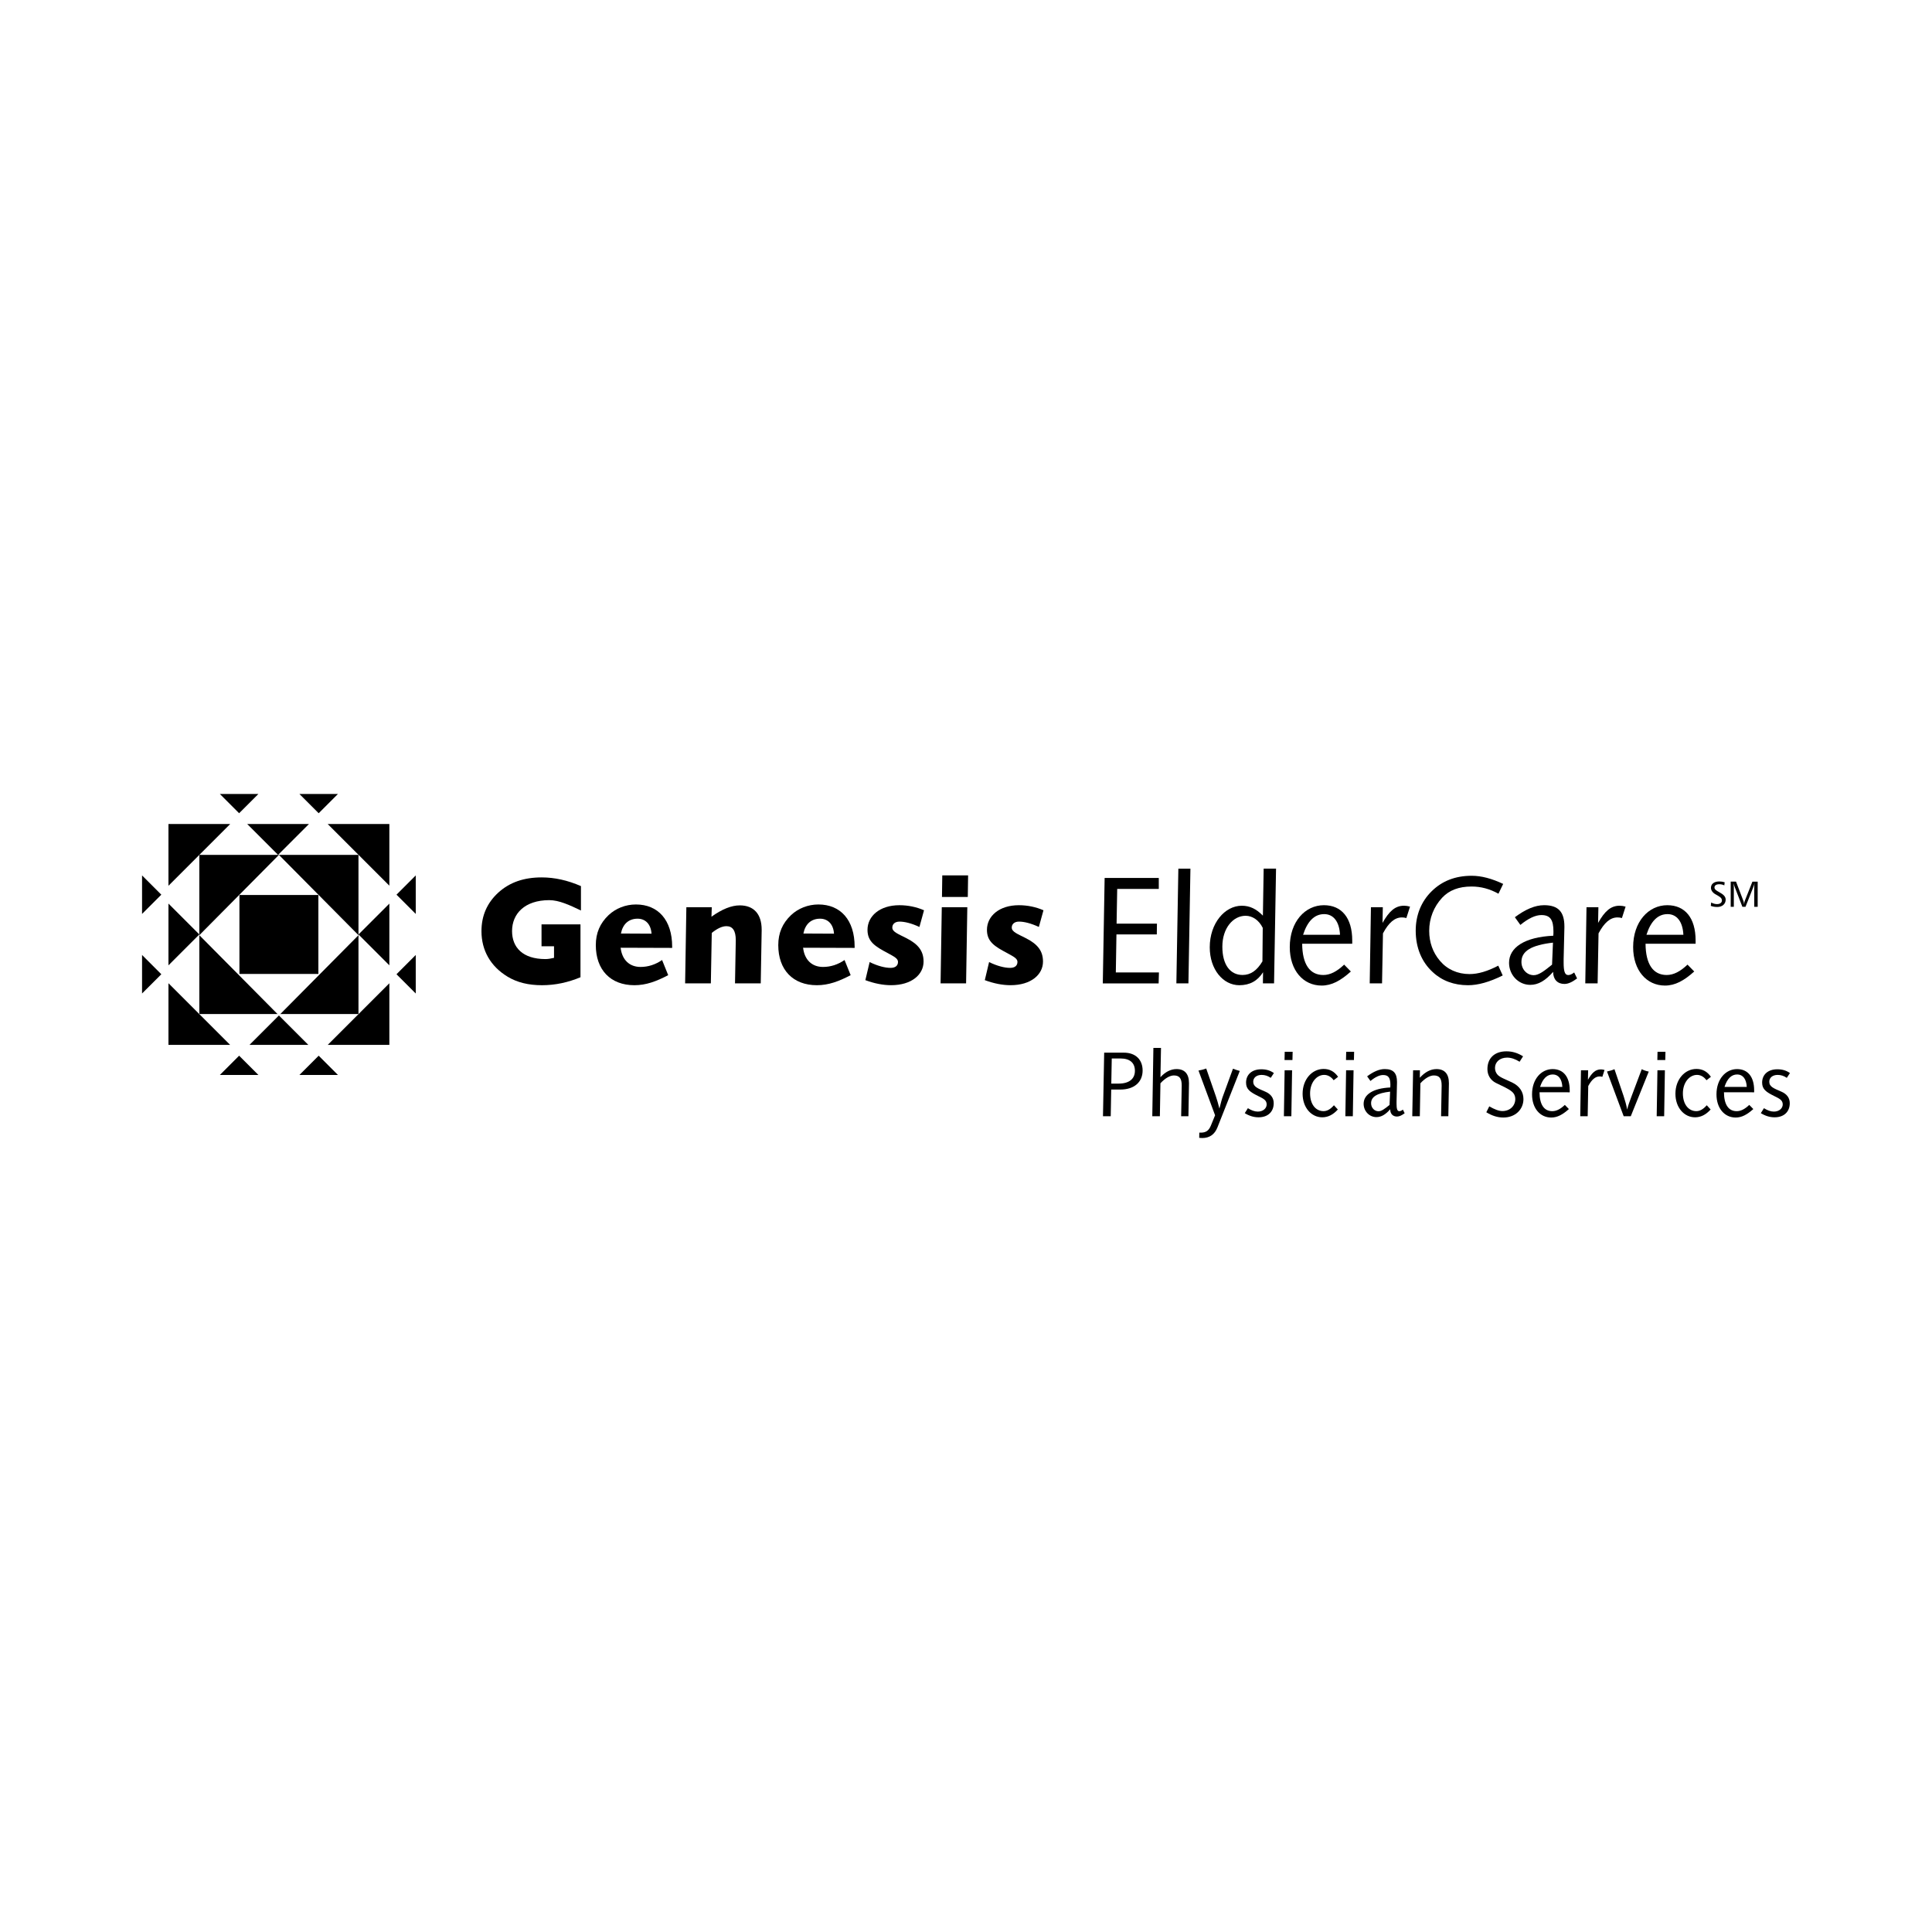 <?xml version="1.0" encoding="utf-8"?>
<!-- Generator: Adobe Illustrator 13.0.0, SVG Export Plug-In . SVG Version: 6.00 Build 14948)  -->
<!DOCTYPE svg PUBLIC "-//W3C//DTD SVG 1.0//EN" "http://www.w3.org/TR/2001/REC-SVG-20010904/DTD/svg10.dtd">
<svg version="1.0" id="Layer_1" xmlns="http://www.w3.org/2000/svg" xmlns:xlink="http://www.w3.org/1999/xlink" x="0px" y="0px"
	 width="192.756px" height="192.756px" viewBox="0 0 192.756 192.756" enable-background="new 0 0 192.756 192.756"
	 xml:space="preserve">
<g>
	<polygon fill-rule="evenodd" clip-rule="evenodd" fill="#FFFFFF" points="0,0 192.756,0 192.756,192.756 0,192.756 0,0 	"/>
	<polygon fill-rule="evenodd" clip-rule="evenodd" points="39.558,89.263 41.479,87.341 41.479,91.184 39.558,89.263 	"/>
	<polygon fill-rule="evenodd" clip-rule="evenodd" points="41.479,99.121 41.479,95.279 39.558,97.201 41.479,99.121 	"/>
	<polygon fill-rule="evenodd" clip-rule="evenodd" points="14.173,91.184 14.173,87.341 16.095,89.263 14.173,91.184 	"/>
	<polygon fill-rule="evenodd" clip-rule="evenodd" points="16.095,97.201 14.173,95.279 14.173,99.121 16.095,97.201 	"/>
	<polygon fill-rule="evenodd" clip-rule="evenodd" points="25.779,107.248 21.936,107.248 23.857,105.326 25.779,107.248 	"/>
	<polygon fill-rule="evenodd" clip-rule="evenodd" points="31.795,105.326 29.874,107.248 33.716,107.248 31.795,105.326 	"/>
	<polygon fill-rule="evenodd" clip-rule="evenodd" points="23.857,81.136 21.936,79.215 25.779,79.215 23.857,81.136 	"/>
	<polygon fill-rule="evenodd" clip-rule="evenodd" points="33.716,79.215 29.874,79.215 31.795,81.136 33.716,79.215 	"/>
	<polygon fill-rule="evenodd" clip-rule="evenodd" points="35.765,101.17 35.765,85.292 19.887,85.292 19.887,101.17 35.765,101.17 
			"/>
	<polygon fill-rule="evenodd" clip-rule="evenodd" points="24.89,104.25 30.765,104.25 27.828,101.312 24.89,104.25 	"/>
	<polygon fill-rule="evenodd" clip-rule="evenodd" points="16.807,90.151 16.807,96.312 19.887,93.231 16.807,90.151 	"/>
	<polygon fill-rule="evenodd" clip-rule="evenodd" points="16.807,104.25 22.962,104.25 16.807,98.096 16.807,104.25 	"/>
	<polygon fill-rule="evenodd" clip-rule="evenodd" points="38.846,98.1 32.695,104.25 38.846,104.25 38.846,98.1 	"/>
	<polygon fill-rule="evenodd" clip-rule="evenodd" points="38.846,96.309 38.846,90.154 35.768,93.231 38.846,96.309 	"/>
	<polygon fill-rule="evenodd" clip-rule="evenodd" points="30.825,82.212 24.664,82.212 27.745,85.292 30.825,82.212 	"/>
	<polygon fill-rule="evenodd" clip-rule="evenodd" points="38.846,82.212 32.694,82.212 38.846,88.364 38.846,82.212 	"/>
	<polygon fill-rule="evenodd" clip-rule="evenodd" points="16.807,82.212 16.807,88.373 22.967,82.212 16.807,82.212 	"/>
	<path fill-rule="evenodd" clip-rule="evenodd" d="M54.074,98.295c-1.353,0-2.478-0.273-3.436-0.854
		c-1.689-1.021-2.602-2.614-2.602-4.533c0-1.536,0.548-2.813,1.674-3.848c1.141-1.034,2.556-1.521,4.334-1.521
		c1.292,0,2.589,0.289,3.917,0.867v2.434c-1.145-0.548-2.197-1.032-3.157-1.032c-2.465,0-3.716,1.366-3.716,3.084
		c0,1.627,1.056,2.795,3.336,2.795c0.243,0,0.532-0.046,0.851-0.123v-1.153h-1.247v-2.188h3.886v5.278
		C56.664,98.021,55.397,98.295,54.074,98.295L54.074,98.295z"/>
	<path fill-rule="evenodd" clip-rule="evenodd" d="M67.062,94.572V94.45c0-2.655-1.403-4.211-3.616-4.211
		c-1.038,0-2.015,0.396-2.718,1.053c-0.871,0.824-1.284,1.8-1.284,3.005c0,2.464,1.467,3.998,3.85,3.998
		c1.16,0,2.182-0.379,3.372-1.002l-0.61-1.511c-0.671,0.46-1.388,0.69-2.151,0.69c-1.1,0-1.847-0.705-1.984-1.916L67.062,94.572
		L67.062,94.572z"/>
	<path fill-rule="evenodd" clip-rule="evenodd" d="M75.899,98.111h-2.567l0.076-4.242v-0.076c0-0.93-0.305-1.388-0.931-1.388
		c-0.427,0-0.915,0.229-1.464,0.671l-0.091,5.035h-2.567l0.123-7.599h2.536l-0.03,0.947c1.053-0.748,1.983-1.129,2.823-1.129
		c1.39,0,2.185,0.854,2.185,2.426v0.091L75.899,98.111L75.899,98.111z"/>
	<path fill-rule="evenodd" clip-rule="evenodd" d="M85.267,94.572V94.45c0-2.655-1.403-4.211-3.616-4.211
		c-1.038,0-2.016,0.396-2.719,1.053c-0.871,0.824-1.284,1.8-1.284,3.005c0,2.464,1.467,3.998,3.85,3.998
		c1.16,0,2.183-0.379,3.372-1.002l-0.61-1.511c-0.671,0.46-1.388,0.69-2.151,0.69c-1.099,0-1.847-0.705-1.984-1.916L85.267,94.572
		L85.267,94.572z"/>
	<path fill-rule="evenodd" clip-rule="evenodd" d="M91.732,92.482c-0.793-0.366-1.465-0.533-1.984-0.533
		c-0.467,0-0.721,0.259-0.721,0.594c0,0.426,0.554,0.625,1.423,1.066c1.16,0.594,1.694,1.264,1.694,2.331
		c0,1.282-1.175,2.353-3.24,2.353c-0.794,0-1.666-0.168-2.567-0.504l0.427-1.803c0.81,0.396,1.544,0.579,2.094,0.579
		c0.482,0,0.736-0.229,0.736-0.594c0-0.335-0.359-0.518-1.027-0.883c-1.238-0.655-2.017-1.127-2.017-2.315
		c0-1.374,1.223-2.46,3.182-2.46c0.885,0,1.725,0.184,2.458,0.505L91.732,92.482L91.732,92.482z"/>
	<polygon fill-rule="evenodd" clip-rule="evenodd" points="96.588,87.339 96.557,89.489 93.981,89.489 94.011,87.339 96.588,87.339 
			"/>
	<polygon fill-rule="evenodd" clip-rule="evenodd" points="96.509,90.512 96.387,98.111 93.841,98.111 93.962,90.512 96.509,90.512 
			"/>
	<path fill-rule="evenodd" clip-rule="evenodd" d="M103.647,92.482c-0.793-0.366-1.465-0.533-1.984-0.533
		c-0.467,0-0.721,0.259-0.721,0.594c0,0.426,0.554,0.625,1.423,1.066c1.16,0.594,1.694,1.264,1.694,2.331
		c0,1.282-1.175,2.353-3.239,2.353c-0.795,0-1.666-0.168-2.567-0.504l0.428-1.803c0.81,0.396,1.543,0.579,2.094,0.579
		c0.482,0,0.736-0.229,0.736-0.594c0-0.335-0.359-0.518-1.027-0.883c-1.237-0.655-2.017-1.127-2.017-2.315
		c0-1.374,1.222-2.46,3.182-2.46c0.885,0,1.725,0.184,2.457,0.505L103.647,92.482L103.647,92.482z"/>
	<polygon fill-rule="evenodd" clip-rule="evenodd" points="115.612,87.594 115.612,88.688 111.464,88.688 111.402,92.153 
		115.429,92.153 115.414,93.226 111.388,93.226 111.326,97.02 115.627,97.02 115.597,98.113 110.026,98.113 110.209,87.594 
		115.612,87.594 	"/>
	<polygon fill-rule="evenodd" clip-rule="evenodd" points="118.769,86.666 118.57,98.111 117.367,98.111 117.565,86.666 
		118.769,86.666 	"/>
	<path fill-rule="evenodd" clip-rule="evenodd" d="M126.076,86.666l-0.077,4.687c-0.656-0.668-1.297-0.988-2.106-0.988
		c-1.694,0-3.196,1.75-3.196,4.147c0,2.213,1.334,3.783,2.952,3.783c1.038,0,1.816-0.426,2.366-1.295L126,98.111h1.113l0.198-11.446
		H126.076L126.076,86.666z"/>
	<path fill-rule="evenodd" clip-rule="evenodd" d="M134.913,94.155v-0.322c0-2.265-1.067-3.521-2.825-3.521
		c-1.881,0-3.407,1.654-3.407,4.178c0,2.33,1.343,3.84,3.178,3.84c1.009,0,1.896-0.488,2.917-1.404l-0.671-0.685
		c-0.718,0.685-1.39,1.035-2.078,1.035c-1.345,0-2.095-1.065-2.109-3.12H134.913L134.913,94.155z"/>
	<path fill-rule="evenodd" clip-rule="evenodd" d="M140.312,91.593c-0.152-0.046-0.305-0.061-0.442-0.061
		c-0.731,0-1.326,0.534-1.891,1.59l-0.092,4.989h-1.23l0.122-7.599h1.185l-0.03,1.568c0.655-1.155,1.25-1.716,2.15-1.716
		c0.183,0,0.381,0.031,0.595,0.091L140.312,91.593L140.312,91.593z"/>
	<path fill-rule="evenodd" clip-rule="evenodd" d="M149.501,89.166c-0.885-0.488-1.754-0.717-2.685-0.717
		c-1.266,0-2.227,0.366-2.928,1.113c-0.839,0.899-1.296,2.058-1.296,3.308c0,1.143,0.365,2.165,1.067,2.987
		c0.717,0.854,1.754,1.327,2.958,1.327c0.87,0,1.815-0.29,2.867-0.839l0.442,0.976c-1.312,0.654-2.455,0.975-3.462,0.975
		c-1.388,0-2.593-0.441-3.522-1.31c-1.101-1.006-1.696-2.439-1.696-4.131c0-1.555,0.55-2.911,1.59-3.933
		c1.036-1.024,2.363-1.545,3.995-1.545c0.977,0,1.998,0.276,3.142,0.812L149.501,89.166L149.501,89.166z"/>
	<path fill-rule="evenodd" clip-rule="evenodd" d="M156.08,92.54v-0.107c0-1.44-0.593-2.122-2.021-2.122
		c-0.912,0-1.854,0.409-2.921,1.2l0.55,0.769c0.806-0.661,1.505-0.984,2.098-0.984c0.882,0,1.201,0.477,1.201,1.63
		c0,0.138,0,0.276-0.016,0.431c-2.873,0.135-4.413,1.18-4.413,2.705c0,1.204,0.932,2.198,2.118,2.198c0.806,0,1.52-0.43,2.28-1.299
		c0,0.764,0.44,1.208,1.124,1.208c0.396,0,0.793-0.199,1.266-0.551l-0.29-0.596c-0.229,0.184-0.427,0.26-0.595,0.26
		c-0.351,0-0.457-0.412-0.457-1.235v-0.351L156.08,92.54L156.08,92.54z"/>
	<path fill-rule="evenodd" clip-rule="evenodd" d="M161.82,91.593c-0.152-0.046-0.306-0.061-0.442-0.061
		c-0.732,0-1.327,0.534-1.891,1.59l-0.092,4.989h-1.231l0.122-7.599h1.186l-0.03,1.568c0.655-1.155,1.25-1.716,2.15-1.716
		c0.183,0,0.381,0.031,0.594,0.091L161.82,91.593L161.82,91.593z"/>
	<path fill-rule="evenodd" clip-rule="evenodd" d="M169.171,94.155v-0.322c0-2.265-1.067-3.521-2.825-3.521
		c-1.881,0-3.407,1.654-3.407,4.178c0,2.33,1.343,3.84,3.178,3.84c1.009,0,1.896-0.488,2.917-1.404l-0.671-0.685
		c-0.718,0.685-1.39,1.035-2.078,1.035c-1.345,0-2.095-1.065-2.109-3.12H169.171L169.171,94.155z"/>
	<path fill-rule="evenodd" clip-rule="evenodd" d="M110.164,105.023l-0.12,6.342h0.774l0.047-2.66h0.91
		c1.399,0,2.224-0.758,2.224-1.896c0-1.084-0.696-1.785-1.874-1.785H110.164L110.164,105.023z"/>
	<path fill-rule="evenodd" clip-rule="evenodd" d="M115.833,104.551l-0.056,2.922c0.487-0.535,1.039-0.811,1.608-0.811
		c0.809,0,1.24,0.479,1.24,1.398v0.055l-0.055,3.25h-0.726l0.055-3.027v-0.047c0-0.682-0.211-0.994-0.781-0.994
		c-0.376,0-0.863,0.258-1.342,0.783l-0.055,3.285h-0.757l0.11-6.814H115.833L115.833,104.551z"/>
	<path fill-rule="evenodd" clip-rule="evenodd" d="M121.31,109.387c0.12,0.342,0.23,0.746,0.35,1.215
		c0.156-0.615,0.258-0.984,0.294-1.076l1.059-2.9c0.257,0.092,0.478,0.176,0.68,0.223l-2.225,5.623
		c-0.276,0.709-0.791,1.07-1.518,1.07c-0.083,0-0.185-0.01-0.304-0.018l0.009-0.52h0.139c0.533,0,0.809-0.201,1.021-0.717
		l0.414-1.014l-1.656-4.463c0.268-0.047,0.524-0.111,0.772-0.203L121.31,109.387L121.31,109.387z"/>
	<path fill-rule="evenodd" clip-rule="evenodd" d="M126.783,107.537c-0.295-0.201-0.581-0.293-0.912-0.293
		c-0.515,0-0.836,0.285-0.836,0.68c0,0.506,0.45,0.662,1.213,0.994c0.554,0.238,0.831,0.635,0.831,1.15
		c0,0.846-0.573,1.406-1.511,1.406c-0.479,0-0.928-0.139-1.377-0.414l0.312-0.496c0.348,0.221,0.669,0.34,0.99,0.34
		c0.524,0,0.883-0.322,0.883-0.717c0-0.424-0.331-0.58-0.854-0.838c-0.78-0.387-1.202-0.662-1.202-1.334
		c0-0.791,0.568-1.332,1.523-1.332c0.487,0,0.894,0.119,1.253,0.377L126.783,107.537L126.783,107.537z"/>
	<polygon fill-rule="evenodd" clip-rule="evenodd" points="128.967,104.936 128.948,105.76 128.158,105.76 128.176,104.936 
		128.967,104.936 	"/>
	<polygon fill-rule="evenodd" clip-rule="evenodd" points="128.912,106.783 128.839,111.365 128.094,111.365 128.167,106.783 
		128.912,106.783 	"/>
	<path fill-rule="evenodd" clip-rule="evenodd" d="M133.06,107.775c-0.258-0.35-0.589-0.533-0.947-0.533
		c-0.745,0-1.406,0.744-1.406,1.846s0.569,1.771,1.342,1.771c0.358,0,0.689-0.191,1.039-0.588l0.387,0.424
		c-0.469,0.523-0.984,0.779-1.555,0.779c-1.085,0-1.959-0.963-1.959-2.35c0-1.434,0.938-2.475,2.097-2.475
		c0.607,0,1.076,0.26,1.444,0.785L133.06,107.775L133.06,107.775z"/>
	<polygon fill-rule="evenodd" clip-rule="evenodd" points="135.101,104.936 135.082,105.76 134.291,105.76 134.31,104.936 
		135.101,104.936 	"/>
	<polygon fill-rule="evenodd" clip-rule="evenodd" points="135.045,106.783 134.972,111.365 134.227,111.365 134.3,106.783 
		135.045,106.783 	"/>
	<path fill-rule="evenodd" clip-rule="evenodd" d="M139.379,108.006v-0.066c0-0.867-0.357-1.279-1.219-1.279
		c-0.55,0-1.118,0.248-1.761,0.725l0.331,0.463c0.486-0.398,0.907-0.594,1.265-0.594c0.532,0,0.725,0.287,0.725,0.982
		c0,0.084,0,0.168-0.01,0.26c-1.731,0.082-2.66,0.713-2.66,1.631c0,0.727,0.561,1.326,1.276,1.326c0.486,0,0.917-0.258,1.375-0.783
		c0,0.461,0.266,0.727,0.678,0.727c0.239,0,0.479-0.119,0.764-0.33l-0.175-0.359c-0.138,0.109-0.258,0.156-0.358,0.156
		c-0.212,0-0.276-0.248-0.276-0.744v-0.213L139.379,108.006L139.379,108.006z"/>
	<path fill-rule="evenodd" clip-rule="evenodd" d="M144.502,111.365h-0.725l0.055-3.027v-0.047c0-0.682-0.211-0.994-0.78-0.994
		c-0.376,0-0.862,0.258-1.34,0.783l-0.056,3.285h-0.754l0.083-4.582h0.681l-0.01,0.744c0.515-0.57,1.074-0.865,1.662-0.865
		c0.808,0,1.239,0.479,1.239,1.398v0.055L144.502,111.365L144.502,111.365z"/>
	<path fill-rule="evenodd" clip-rule="evenodd" d="M151.61,105.93c-0.439-0.275-0.855-0.412-1.243-0.412
		c-0.73,0-1.211,0.441-1.211,1.029c0,0.248,0.084,0.486,0.25,0.672c0.24,0.275,0.767,0.449,1.46,0.781
		c0.734,0.35,1.128,0.938,1.128,1.654c0,1.039-0.813,1.842-2.006,1.842c-0.573,0-1.127-0.176-1.698-0.525l0.295-0.59
		c0.525,0.303,0.95,0.469,1.311,0.469c0.749,0,1.285-0.514,1.285-1.213c0-0.285-0.12-0.543-0.343-0.727
		c-0.388-0.322-0.942-0.543-1.589-0.865c-0.535-0.266-0.849-0.771-0.849-1.379c0-1.094,0.71-1.775,1.902-1.775
		c0.591,0,1.124,0.166,1.654,0.498L151.61,105.93L151.61,105.93z"/>
	<path fill-rule="evenodd" clip-rule="evenodd" d="M156.611,108.979v-0.193c0-1.365-0.644-2.123-1.704-2.123
		c-1.134,0-2.054,0.996-2.054,2.52c0,1.404,0.81,2.314,1.916,2.314c0.608,0,1.143-0.295,1.759-0.846l-0.404-0.414
		c-0.433,0.414-0.839,0.625-1.253,0.625c-0.812,0-1.264-0.643-1.272-1.883H156.611L156.611,108.979z"/>
	<path fill-rule="evenodd" clip-rule="evenodd" d="M159.866,107.434c-0.092-0.027-0.184-0.037-0.267-0.037
		c-0.441,0-0.8,0.322-1.14,0.959l-0.056,3.01h-0.742l0.073-4.582h0.715l-0.019,0.945c0.396-0.697,0.754-1.035,1.297-1.035
		c0.11,0,0.229,0.02,0.358,0.055L159.866,107.434L159.866,107.434z"/>
	<path fill-rule="evenodd" clip-rule="evenodd" d="M161.986,109.35c0.156,0.469,0.276,0.91,0.358,1.352
		c0.092-0.395,0.23-0.781,0.377-1.168l1.076-2.861c0.193,0.104,0.433,0.186,0.699,0.24l-1.793,4.453h-0.709l-1.664-4.461
		c0.258-0.057,0.515-0.129,0.745-0.232L161.986,109.35L161.986,109.35z"/>
	<polygon fill-rule="evenodd" clip-rule="evenodd" points="166.163,104.936 166.145,105.76 165.354,105.76 165.372,104.936 
		166.163,104.936 	"/>
	<polygon fill-rule="evenodd" clip-rule="evenodd" points="166.107,106.783 166.034,111.365 165.289,111.365 165.363,106.783 
		166.107,106.783 	"/>
	<path fill-rule="evenodd" clip-rule="evenodd" d="M170.256,107.775c-0.258-0.35-0.589-0.533-0.947-0.533
		c-0.745,0-1.407,0.744-1.407,1.846s0.57,1.771,1.343,1.771c0.358,0,0.689-0.191,1.039-0.588l0.386,0.424
		c-0.469,0.523-0.983,0.779-1.554,0.779c-1.085,0-1.959-0.963-1.959-2.35c0-1.434,0.938-2.475,2.097-2.475
		c0.607,0,1.076,0.26,1.444,0.785L170.256,107.775L170.256,107.775z"/>
	<path fill-rule="evenodd" clip-rule="evenodd" d="M175.012,108.979v-0.193c0-1.365-0.645-2.123-1.704-2.123
		c-1.134,0-2.054,0.996-2.054,2.52c0,1.404,0.81,2.314,1.916,2.314c0.608,0,1.143-0.295,1.759-0.846l-0.404-0.414
		c-0.434,0.414-0.839,0.625-1.254,0.625c-0.811,0-1.263-0.643-1.271-1.883H175.012L175.012,108.979z"/>
	<path fill-rule="evenodd" clip-rule="evenodd" d="M178.269,107.537c-0.295-0.201-0.58-0.293-0.911-0.293
		c-0.515,0-0.837,0.285-0.837,0.68c0,0.506,0.451,0.662,1.214,0.994c0.553,0.238,0.83,0.635,0.83,1.15
		c0,0.846-0.572,1.406-1.511,1.406c-0.478,0-0.927-0.139-1.376-0.414l0.312-0.496c0.349,0.221,0.669,0.34,0.991,0.34
		c0.524,0,0.883-0.322,0.883-0.717c0-0.424-0.331-0.58-0.855-0.838c-0.78-0.387-1.201-0.662-1.201-1.334
		c0-0.791,0.567-1.332,1.523-1.332c0.486,0,0.893,0.119,1.253,0.377L178.269,107.537L178.269,107.537z"/>
	<path fill-rule="evenodd" clip-rule="evenodd" d="M172.036,88.334c-0.156-0.077-0.319-0.113-0.497-0.113
		c-0.312,0-0.485,0.124-0.485,0.319c0,0.195,0.17,0.304,0.461,0.464c0.42,0.232,0.655,0.428,0.655,0.757
		c0,0.424-0.341,0.729-0.837,0.729c-0.243,0-0.46-0.04-0.645-0.111l0.036-0.335c0.202,0.105,0.395,0.16,0.583,0.16
		c0.305,0,0.489-0.152,0.489-0.362c0-0.287-0.258-0.396-0.664-0.631c-0.274-0.16-0.43-0.398-0.43-0.631
		c0-0.38,0.304-0.637,0.833-0.637c0.195,0,0.373,0.029,0.536,0.083L172.036,88.334L172.036,88.334z"/>
	<path fill-rule="evenodd" clip-rule="evenodd" d="M173.205,87.962l0.742,1.946c0.032,0.09,0.054,0.195,0.062,0.322
		c0.018-0.17,0.039-0.278,0.058-0.325l0.771-1.943h0.526v2.511h-0.342v-1.972c0-0.13,0.011-0.26,0.029-0.391
		c-0.032,0.141-0.069,0.257-0.104,0.347l-0.797,2.015h-0.312l-0.792-2.048c-0.021-0.054-0.051-0.155-0.083-0.307
		c0.014,0.228,0.021,0.358,0.021,0.391v1.964h-0.311v-2.511H173.205L173.205,87.962z"/>
	<polygon fill-rule="evenodd" clip-rule="evenodd" fill="#FFFFFF" points="35.768,93.303 27.828,85.292 19.887,93.303 
		27.828,101.312 35.768,93.303 	"/>
	<path fill-rule="evenodd" clip-rule="evenodd" fill="#FFFFFF" d="M65.003,93.153l-3.053-0.015c0.183-0.946,0.778-1.48,1.664-1.48
		C64.393,91.658,64.942,92.207,65.003,93.153L65.003,93.153z"/>
	<path fill-rule="evenodd" clip-rule="evenodd" fill="#FFFFFF" d="M83.208,93.153l-3.052-0.015c0.183-0.946,0.778-1.48,1.664-1.48
		C82.598,91.658,83.147,92.207,83.208,93.153L83.208,93.153z"/>
	<path fill-rule="evenodd" clip-rule="evenodd" fill="#FFFFFF" d="M125.984,92.573l-0.031,3.343
		c-0.549,0.916-1.175,1.357-1.984,1.357c-1.236,0-2.015-1.022-2.015-2.823c0-1.847,1.068-3.083,2.32-3.083
		C124.946,91.368,125.603,91.795,125.984,92.573L125.984,92.573z"/>
	<path fill-rule="evenodd" clip-rule="evenodd" fill="#FFFFFF" d="M133.693,93.265h-3.685c0.443-1.375,1.146-2.063,2.109-2.063
		C133.035,91.202,133.632,91.951,133.693,93.265L133.693,93.265z"/>
	<path fill-rule="evenodd" clip-rule="evenodd" fill="#FFFFFF" d="M154.94,94.047l-0.091,2.195
		c-0.806,0.656-1.338,1.052-1.824,1.052c-0.684,0-1.231-0.579-1.231-1.326C151.794,94.871,152.812,94.292,154.94,94.047
		L154.94,94.047z"/>
	<path fill-rule="evenodd" clip-rule="evenodd" fill="#FFFFFF" d="M167.951,93.265h-3.685c0.443-1.375,1.146-2.063,2.109-2.063
		C167.293,91.202,167.89,91.951,167.951,93.265L167.951,93.265z"/>
	<path fill-rule="evenodd" clip-rule="evenodd" fill="#FFFFFF" d="M110.92,105.604h0.874c0.938,0,1.436,0.441,1.436,1.232
		c0,0.799-0.57,1.275-1.629,1.275h-0.727L110.92,105.604L110.92,105.604z"/>
	<path fill-rule="evenodd" clip-rule="evenodd" fill="#FFFFFF" d="M138.692,108.914l-0.056,1.324
		c-0.485,0.395-0.807,0.633-1.1,0.633c-0.412,0-0.742-0.348-0.742-0.799C136.795,109.41,137.409,109.061,138.692,108.914
		L138.692,108.914z"/>
	<path fill-rule="evenodd" clip-rule="evenodd" fill="#FFFFFF" d="M155.876,108.443h-2.223c0.268-0.83,0.692-1.244,1.272-1.244
		C155.479,107.199,155.839,107.65,155.876,108.443L155.876,108.443z"/>
	<path fill-rule="evenodd" clip-rule="evenodd" fill="#FFFFFF" d="M174.275,108.443h-2.221c0.267-0.83,0.69-1.244,1.271-1.244
		C173.879,107.199,174.239,107.65,174.275,108.443L174.275,108.443z"/>
	<polygon fill-rule="evenodd" clip-rule="evenodd" points="23.888,97.17 23.888,89.294 31.764,89.294 31.764,97.17 23.888,97.17 	
		"/>
</g>
</svg>
